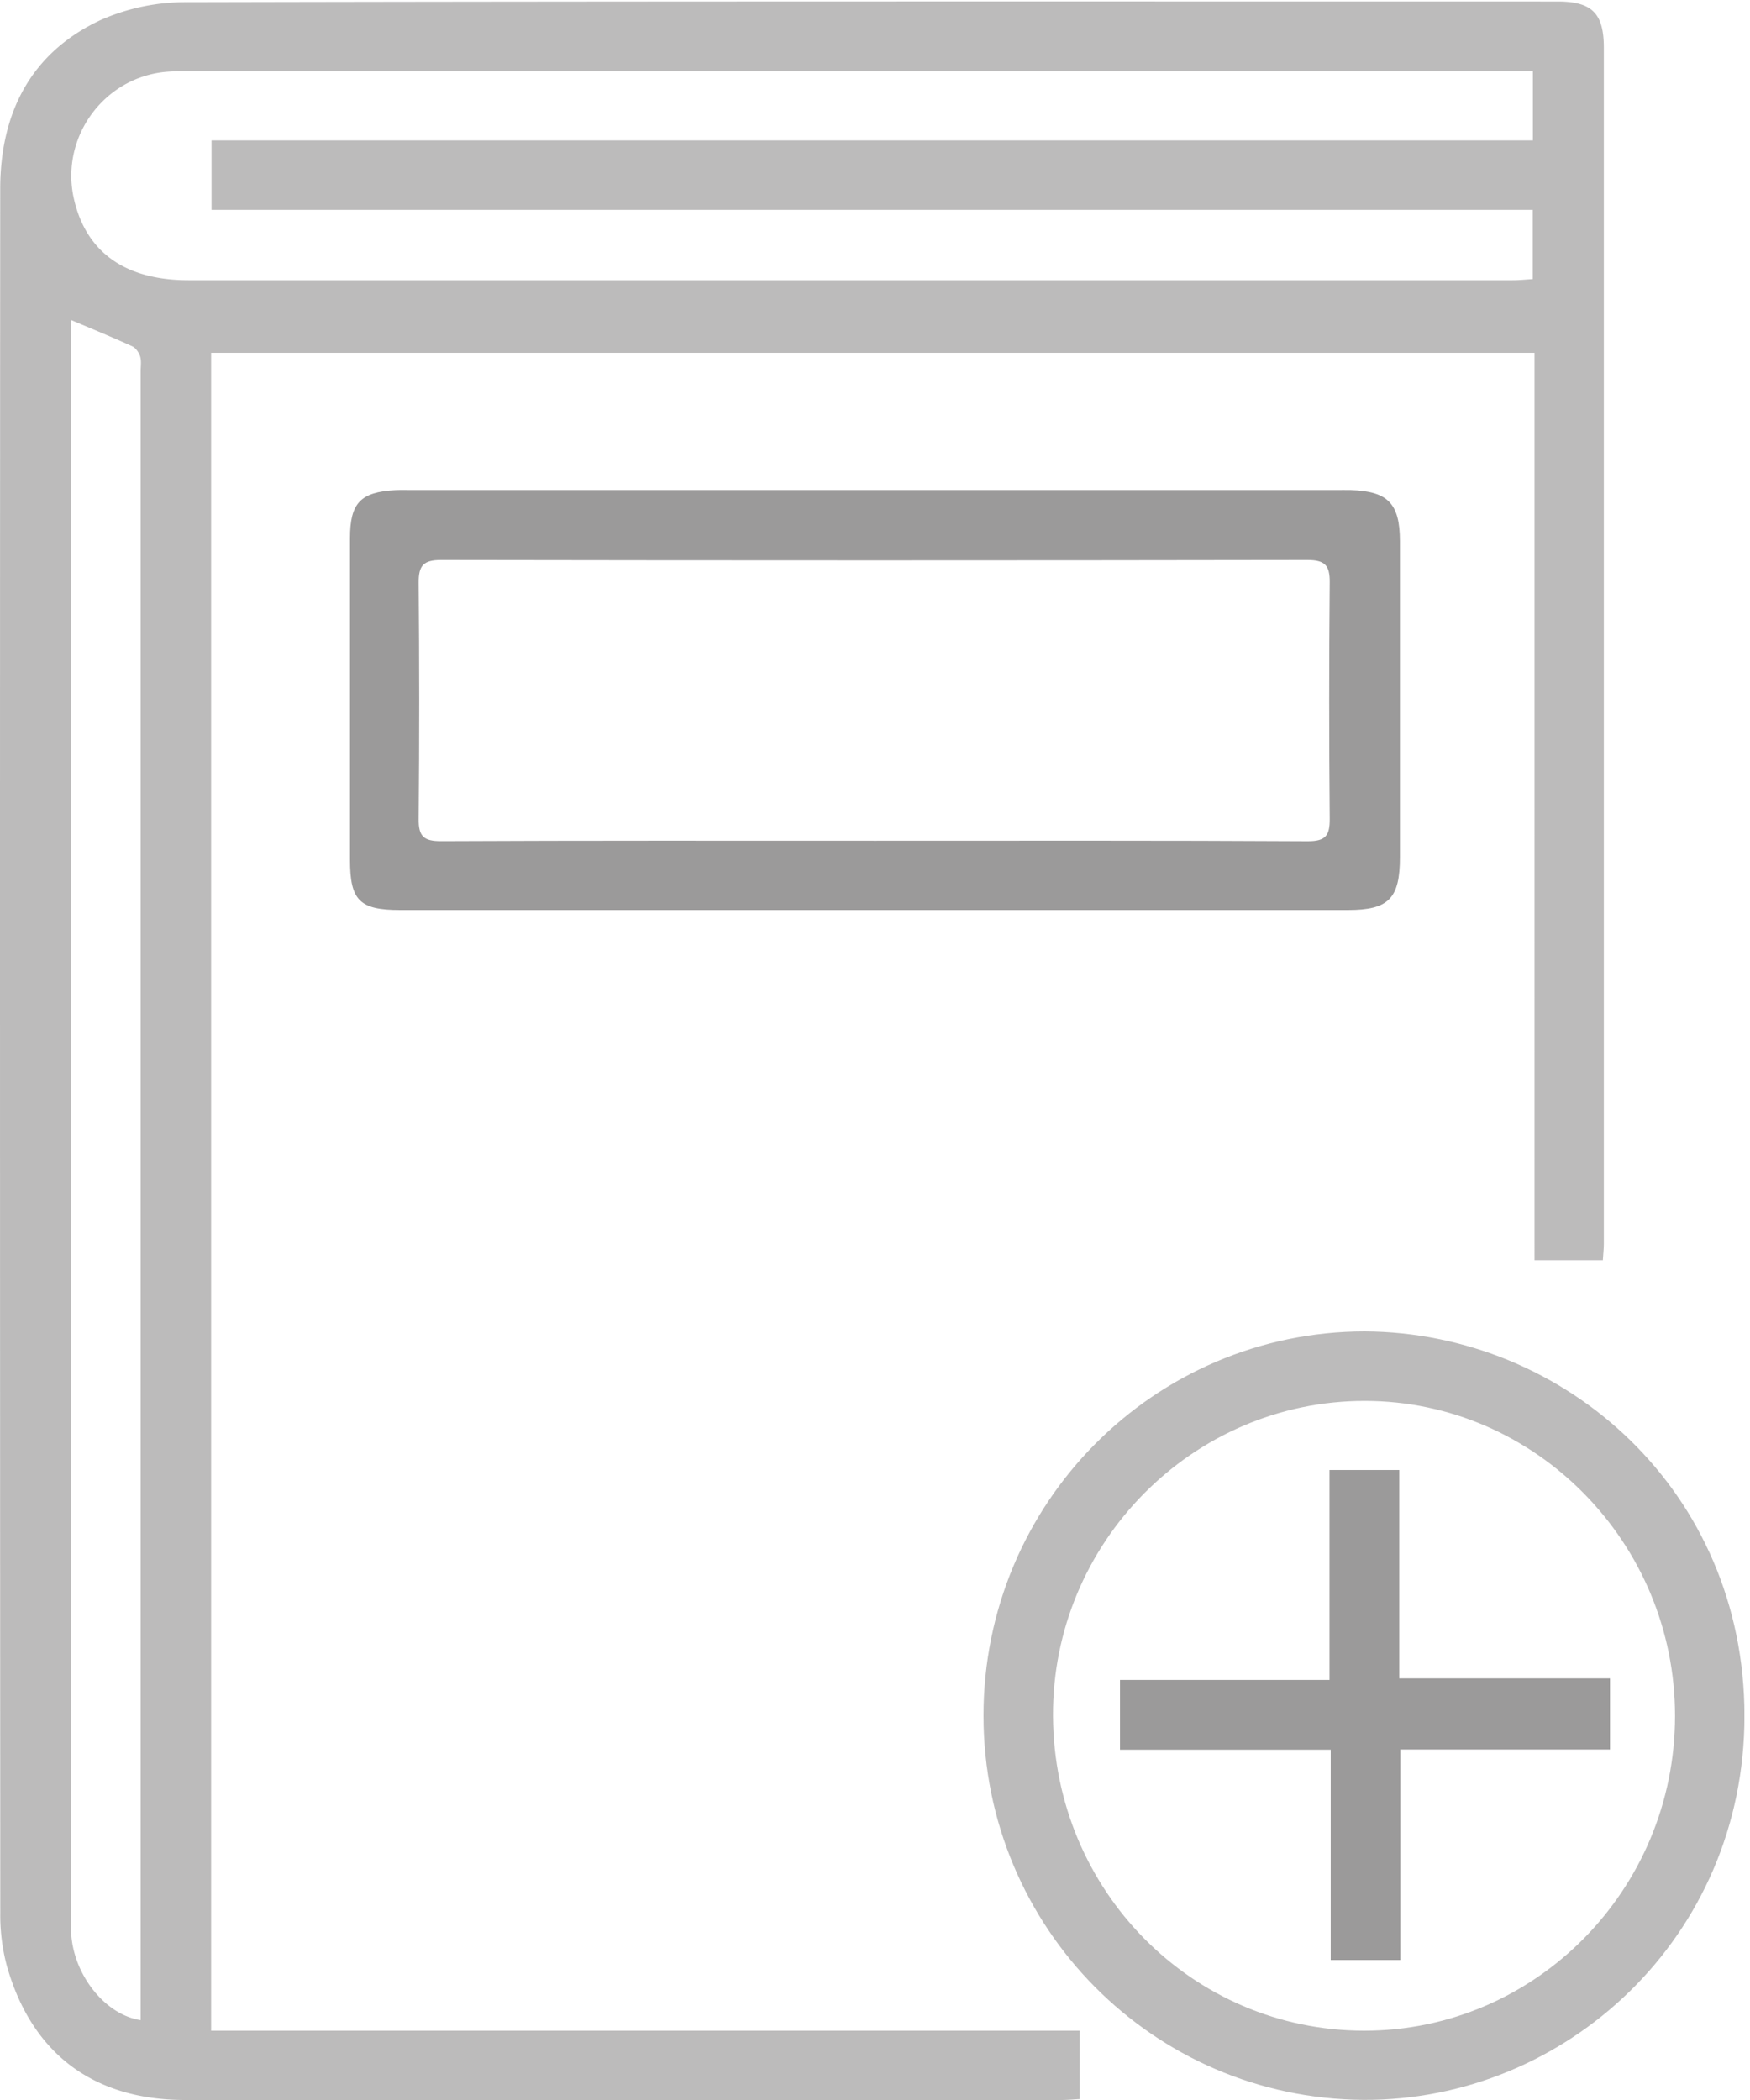 <svg xmlns="http://www.w3.org/2000/svg" xmlns:xlink="http://www.w3.org/1999/xlink" width="25" height="30" viewBox="0 0 25 30"><defs><path id="frd0a" d="M63 261.02h22.913v29.981H63z"/><path id="frd0d" d="M66.016 290.01h12.409v.977c-.092.005-.178.013-.264.013-4.173 0-8.347.002-12.52 0-1.309-.001-2.192-.667-2.545-1.923a2.79 2.79 0 0 1-.092-.744c-.004-8.21-.006-16.42-.001-24.63 0-1.083.432-1.95 1.438-2.418a2.99 2.99 0 0 1 1.219-.254c6.528-.015 13.057-.01 19.586-.01.497 0 .666.168.666.663v17.076c0 .079-.009.158-.014.244h-.976V266.04H66.016zm18.882-27.992H65.735c-.116 0-.233-.002-.349.007-.9.073-1.53.936-1.33 1.816.173.761.732 1.162 1.637 1.162h18.915c.094 0 .189-.01.288-.016v-.989H66.022v-.992h18.876zm-20.884 3.832v22.5c0 .09-.002.18.003.269.033.59.482 1.164.992 1.24v-23.55c0-.071.013-.147-.006-.214-.017-.056-.062-.124-.112-.147-.281-.129-.568-.246-.877-.377z"/><path id="frd0e" d="M75.485 274h-6.77c-.579 0-.715-.137-.715-.718v-4.592c0-.505.149-.661.649-.688.08-.004.162-.001.242-.001h13.19c.073 0 .145-.002.217 0 .532.018.7.192.701.731v4.511c0 .595-.16.757-.744.757h-6.77m-.006-.989c2.067 0 4.134-.005 6.202.007.259.001.317-.083.315-.322-.01-1.125-.01-2.25 0-3.376.003-.245-.07-.32-.319-.32-4.126.007-8.251.007-12.377 0-.252 0-.321.08-.319.325.01 1.125.011 2.25 0 3.375-.003.25.073.318.323.317 2.058-.01 4.116-.006 6.175-.006"/><path id="frd0b" d="M77.05 280.02h10.87v10.978H77.05z"/><path id="frd0g" d="M82.496 280.02c2.879.016 5.423 2.296 5.425 5.49.002 3.167-2.56 5.508-5.449 5.488-2.99-.02-5.42-2.456-5.422-5.486-.002-3.032 2.434-5.489 5.447-5.492m4.432 5.497c.002-2.475-1.991-4.502-4.43-4.504-2.46-.002-4.47 2.028-4.456 4.504.013 2.492 1.99 4.49 4.443 4.493 2.447.003 4.44-2.013 4.443-4.493"/><path id="frd0h" d="M83.005 289h-.995v-3.004H79v-.997h2.993V282h.996v2.977H86v1.016h-2.995z"/><clipPath id="frd0c"><use xlink:href="#frd0a"/></clipPath><clipPath id="frd0f"><use xlink:href="#frd0b"/></clipPath></defs><g><g opacity=".67" transform="translate(-63 -261)"><g opacity=".67"><g opacity=".67"/><g clip-path="url(#frd0c)" opacity=".67"><use fill="#231f20" xlink:href="#frd0d"/></g></g><g opacity=".67"><use fill="#231f20" xlink:href="#frd0e"/></g><g opacity=".67"><g opacity=".67"/><g clip-path="url(#frd0f)" opacity=".67"><use fill="#231f20" xlink:href="#frd0g"/></g></g><g opacity=".67"><use fill="#231f20" xlink:href="#frd0h"/></g></g></g></svg>